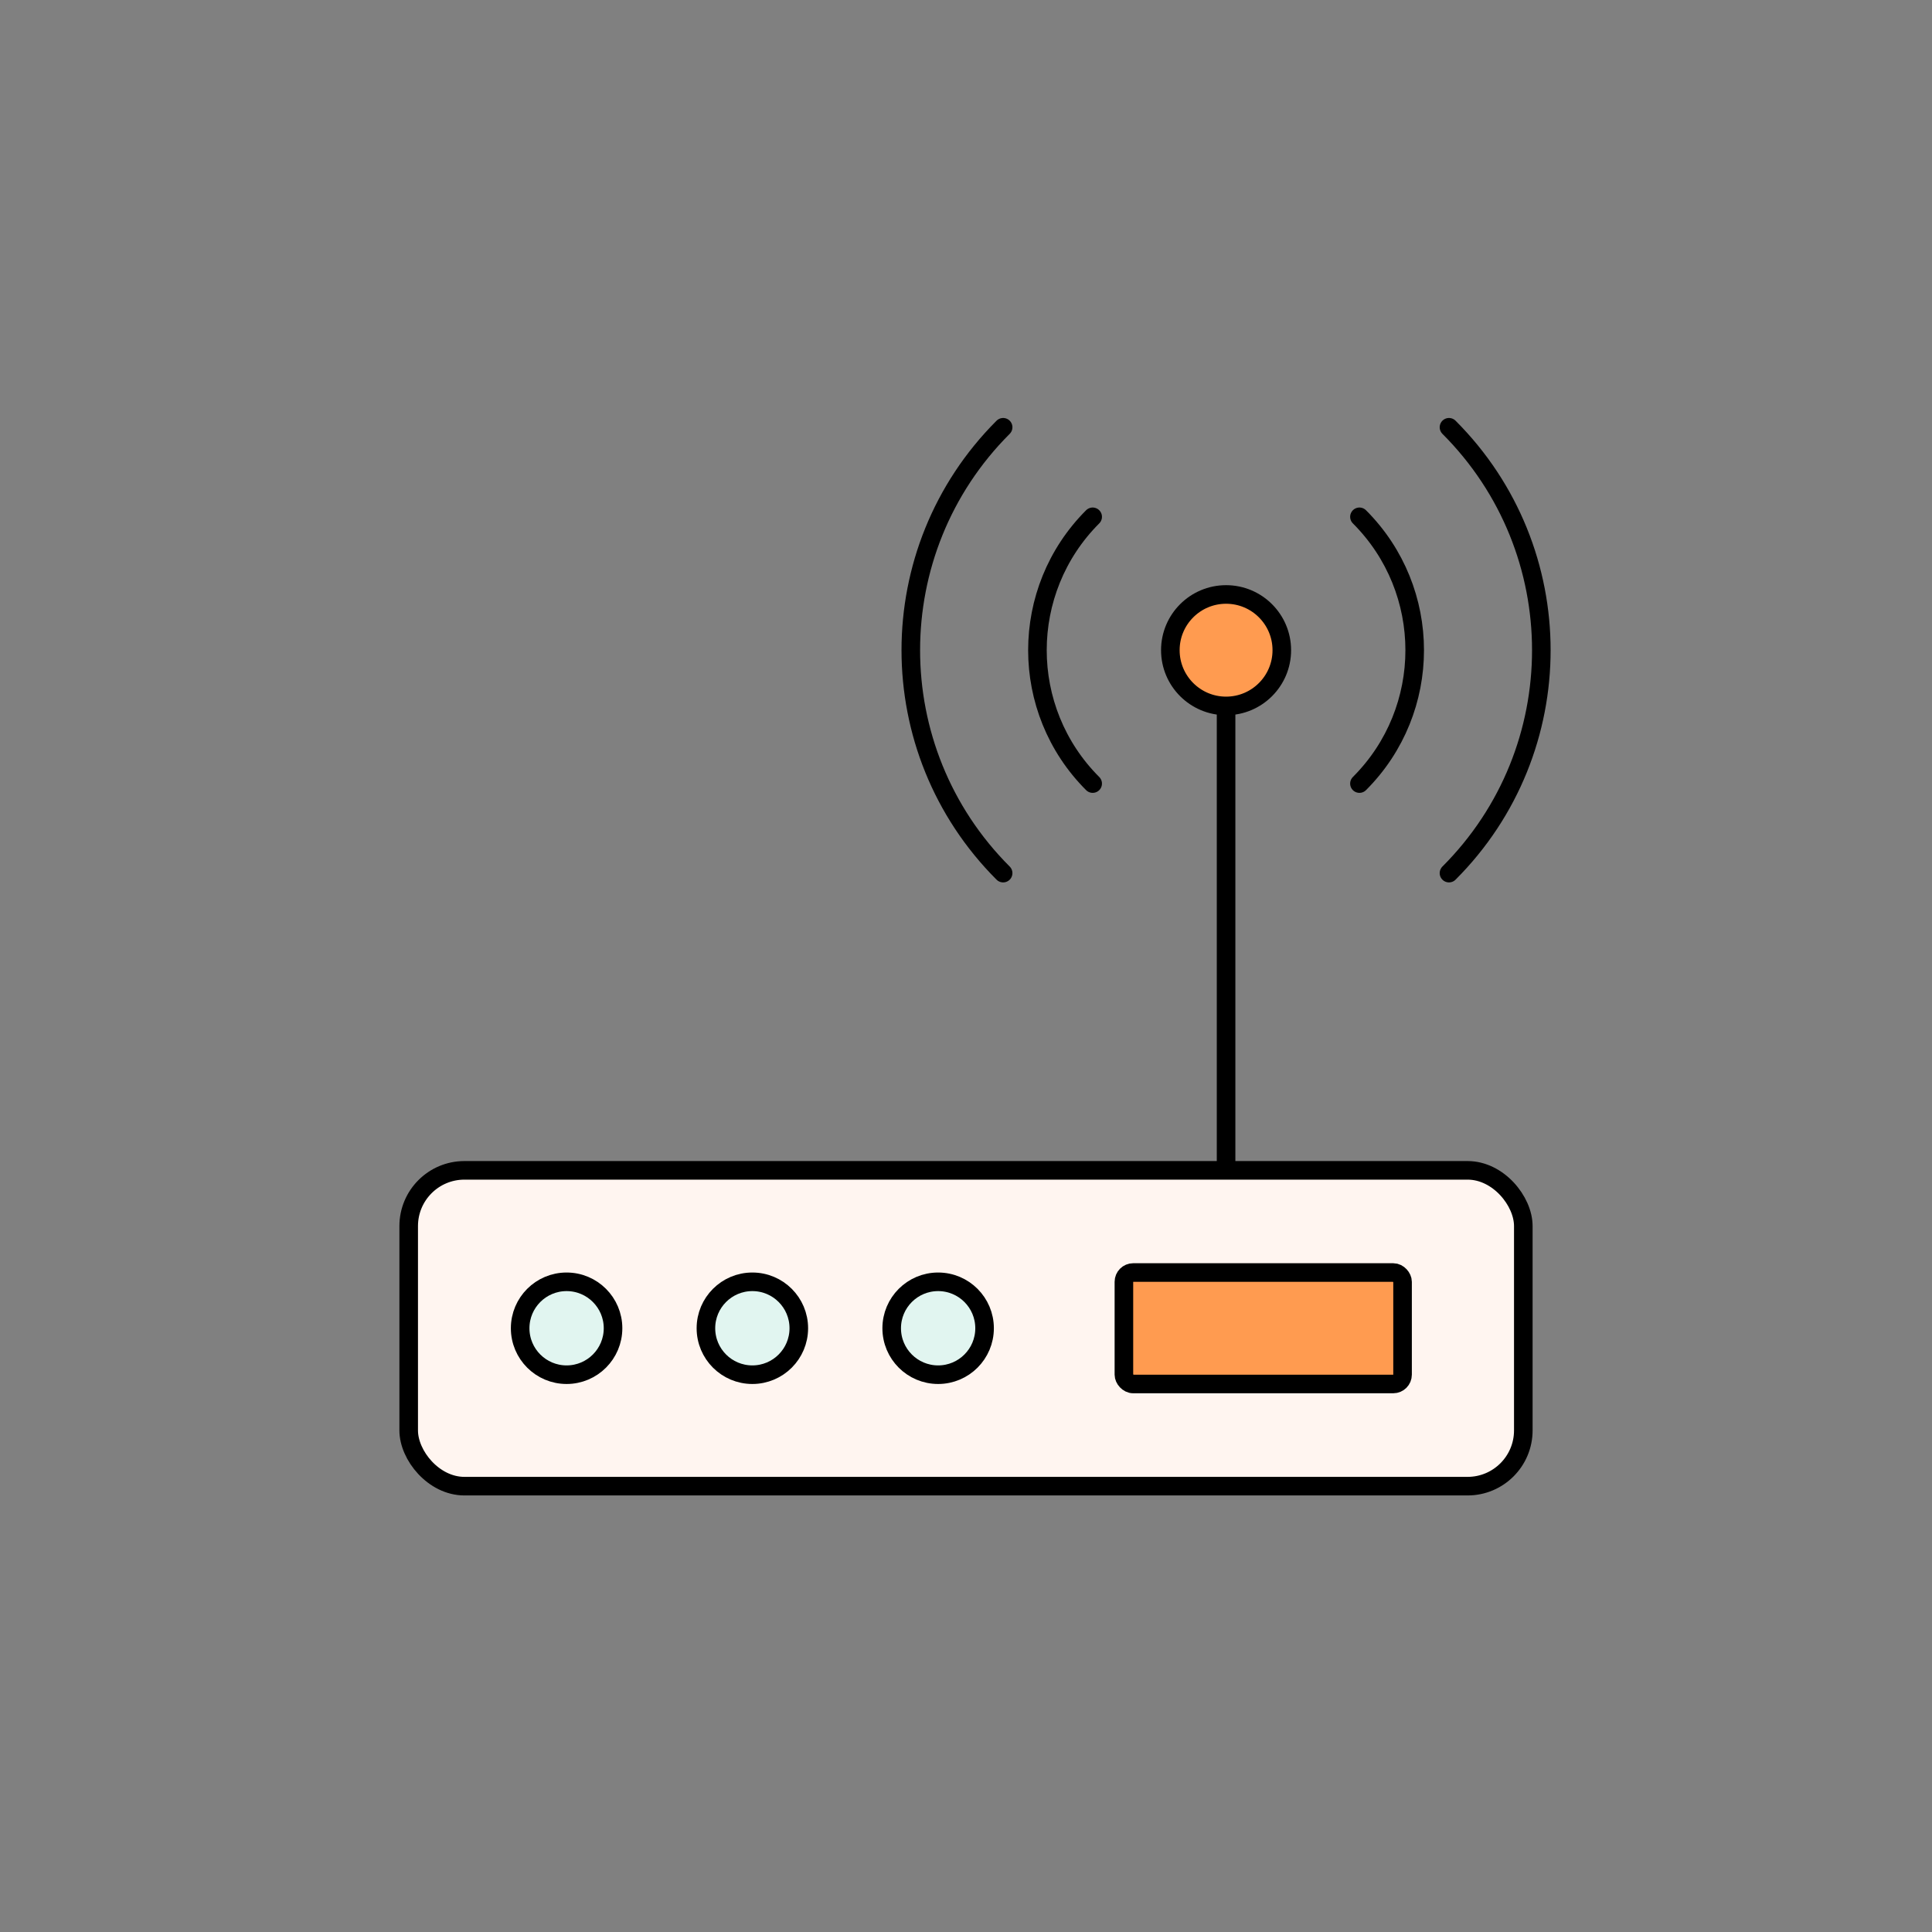 <?xml version="1.0" encoding="UTF-8"?>
<svg xmlns="http://www.w3.org/2000/svg" width="104" height="104" viewBox="0 0 104 104" fill="none">
  <rect x="0" y="0" width="104" height="104" fill="#808080" stroke="none"/>
  <rect x="22" y="63" width="60" height="17" rx="3" fill="#FFF5F0" stroke="black"></rect>
  <circle cx="30.5" cy="71.5" r="2.5" fill="#E1F5F0" stroke="black"></circle>
  <circle cx="40.5" cy="71.5" r="2.5" fill="#E1F5F0" stroke="black"></circle>
  <circle cx="50.5" cy="71.5" r="2.5" fill="#E1F5F0" stroke="black"></circle>
  <circle cx="66" cy="35" r="3" fill="#FF9B50" stroke="black"></circle>
  <path d="M77.999 23C84.627 29.627 84.627 40.373 77.999 47M53.999 47C47.372 40.373 47.372 29.627 53.999 23" stroke="black" stroke-linecap="round"></path>
  <path d="M73.179 27.82C77.145 31.785 77.145 38.215 73.179 42.18M58.819 42.18C54.854 38.215 54.854 31.785 58.819 27.82" stroke="black" stroke-linecap="round"></path>
  <path d="M66 63V38" stroke="black"></path>
  <rect x="60.5" y="68.5" width="15" height="6" rx="0.5" fill="#FF9B50" stroke="black" stroke-linejoin="round"></rect>
</svg>
